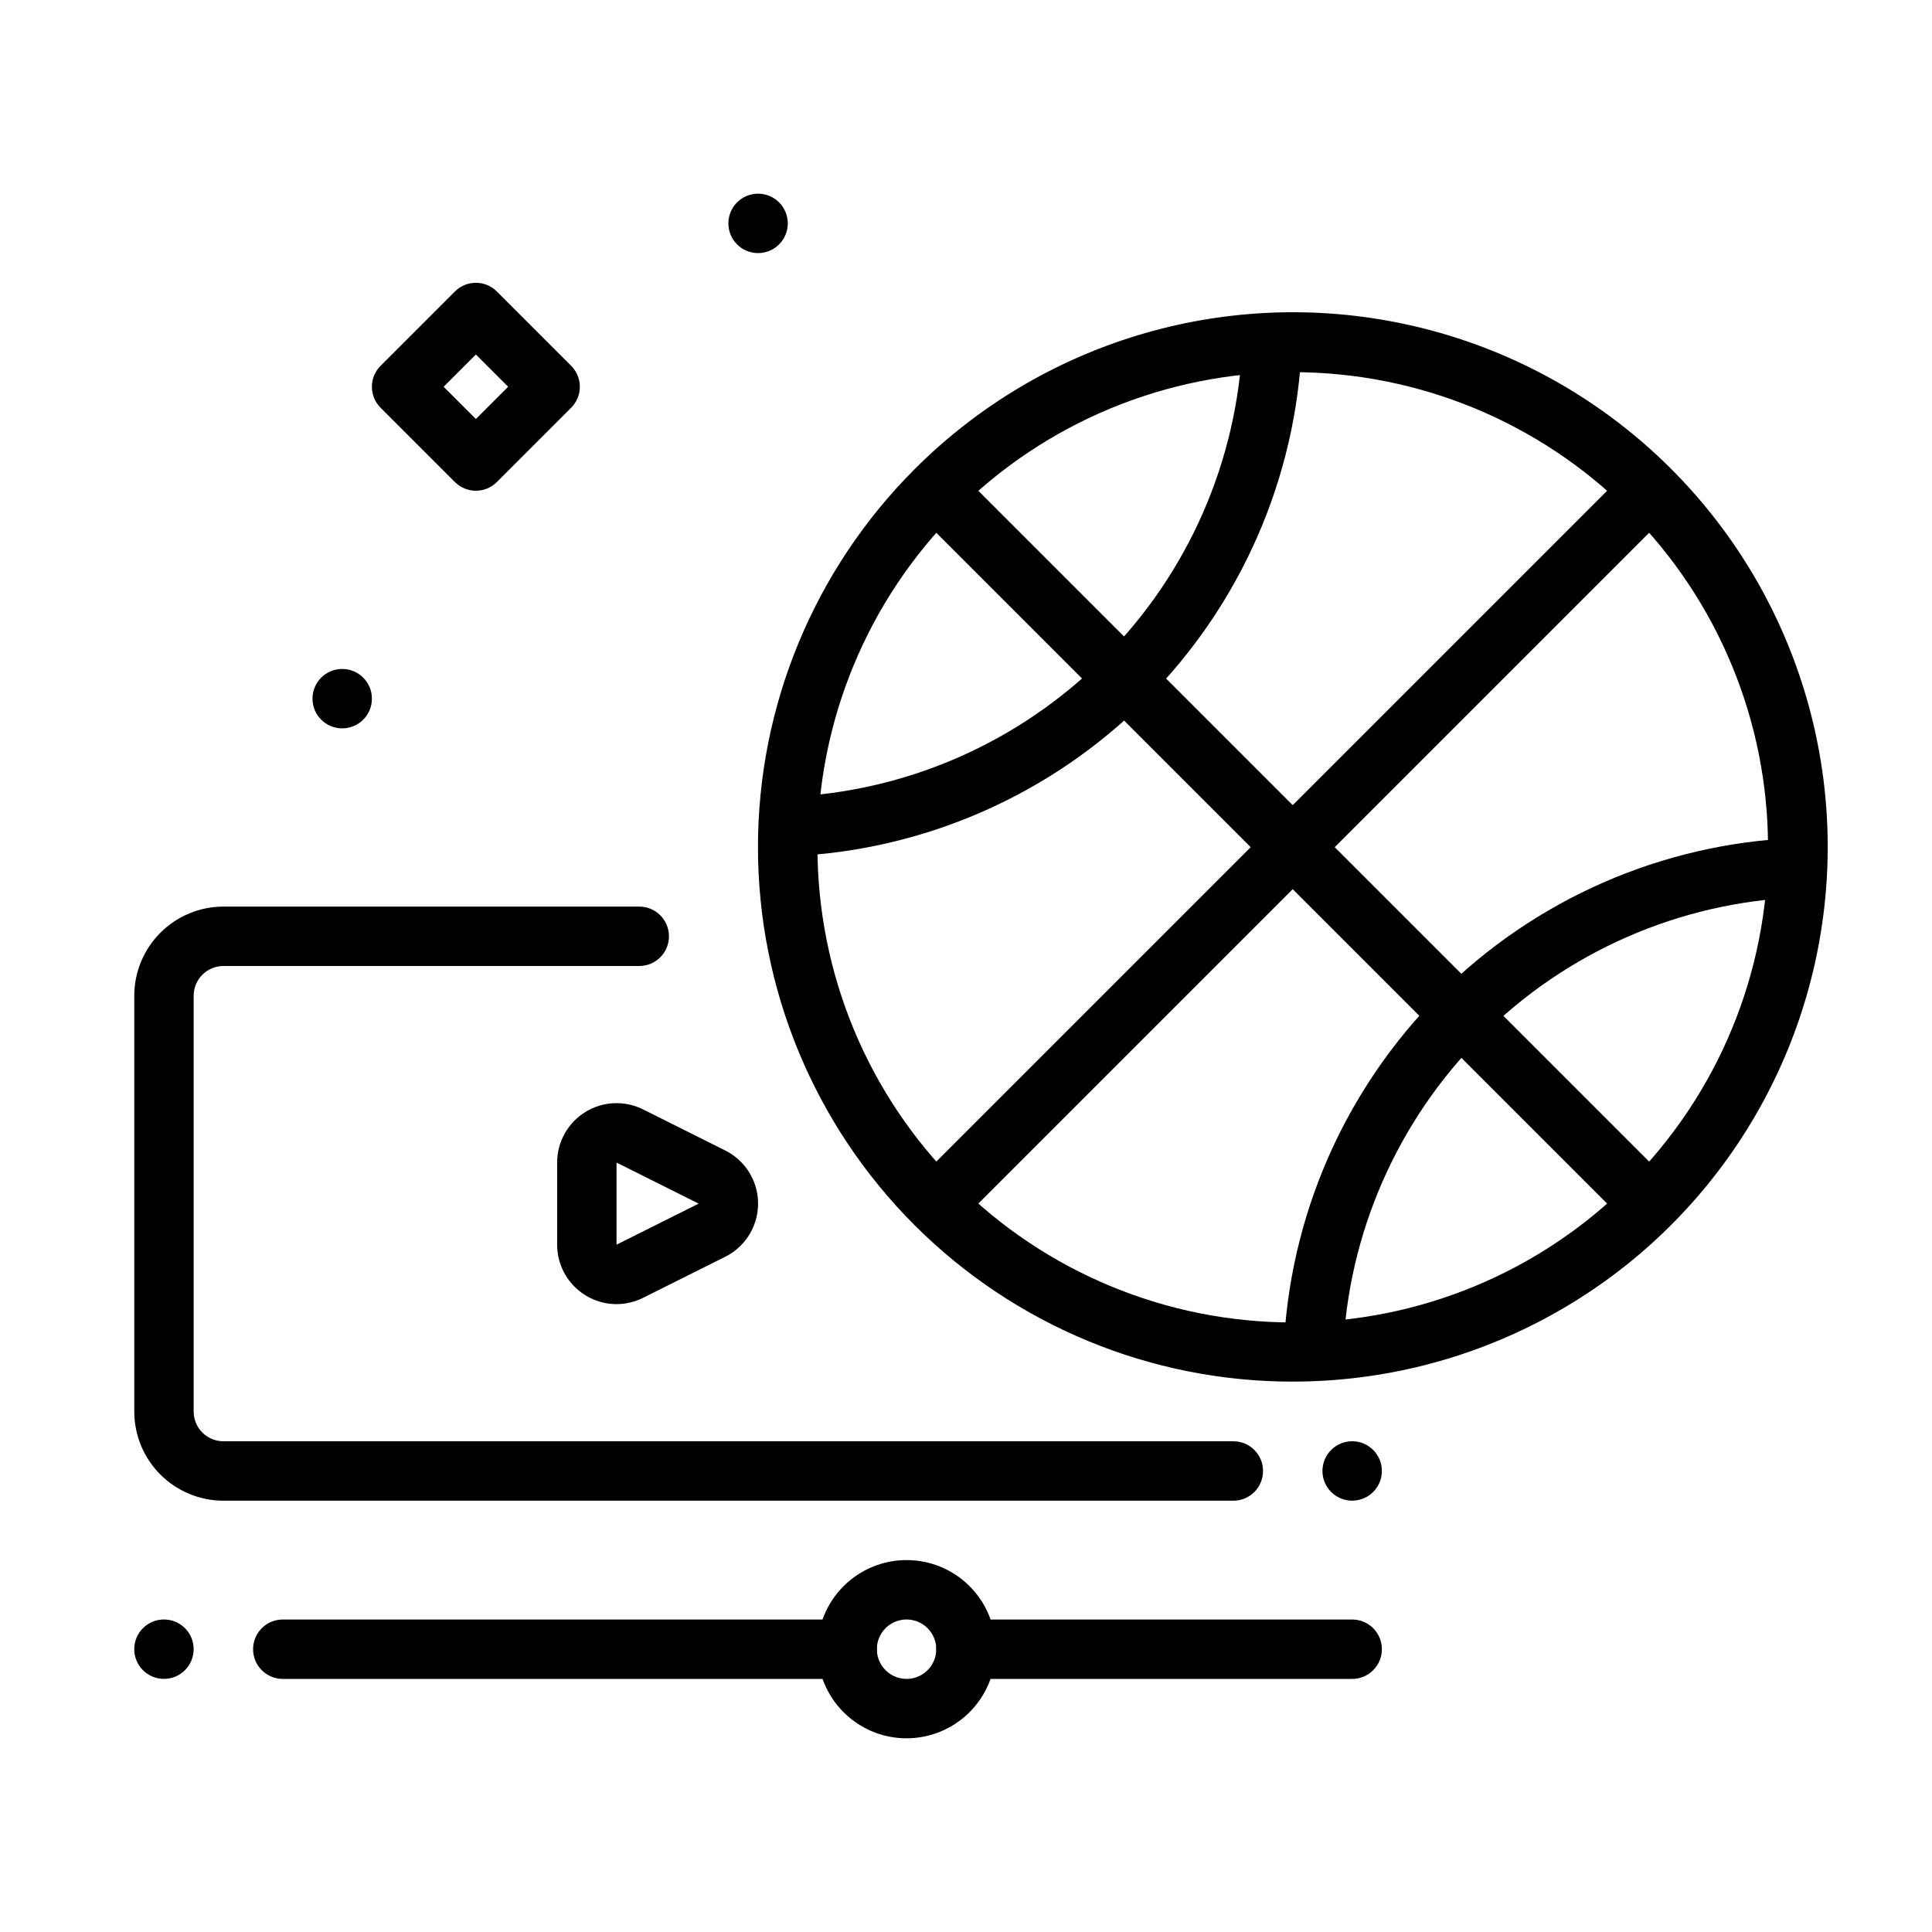 <?xml version="1.0" encoding="UTF-8"?>
<!-- Uploaded to: ICON Repo, www.svgrepo.com, Generator: ICON Repo Mixer Tools -->
<svg fill="#000000" width="800px" height="800px" version="1.1" viewBox="144 144 512 512" xmlns="http://www.w3.org/2000/svg">
 <g>
  <path d="m470.85 541.7h-267.65c-6.262-0.008-12.266-2.496-16.691-6.926-4.43-4.426-6.918-10.43-6.926-16.691v-110.21c0.008-6.262 2.496-12.266 6.926-16.691 4.426-4.43 10.43-6.918 16.691-6.926h110.21c4.348 0 7.871 3.523 7.871 7.871s-3.523 7.875-7.871 7.875h-110.21c-4.348 0.004-7.867 3.523-7.875 7.871v110.21c0.008 4.348 3.527 7.867 7.875 7.871h267.65c4.348 0 7.871 3.527 7.871 7.875 0 4.348-3.523 7.871-7.871 7.871z"/>
  <path d="m307.38 489.61c-4.176-0.012-8.176-1.676-11.125-4.629-2.949-2.953-4.606-6.957-4.609-11.133v-21.754c-0.004-5.457 2.824-10.527 7.465-13.395 4.641-2.871 10.438-3.133 15.32-0.691l21.758 10.879c3.508 1.754 6.234 4.75 7.648 8.402 1.414 3.656 1.414 7.707 0 11.363-1.414 3.652-4.141 6.652-7.648 8.402l-21.758 10.879c-2.188 1.098-4.602 1.672-7.051 1.676zm0.008-37.516v21.754l21.762-10.875z"/>
  <path d="m502.34 588.93h-102.34c-4.348 0-7.875-3.523-7.875-7.871 0-4.348 3.527-7.871 7.875-7.871h102.34c4.348 0 7.871 3.523 7.871 7.871 0 4.348-3.523 7.871-7.871 7.871z"/>
  <path d="m384.25 604.67c-6.262 0-12.27-2.488-16.699-6.918-4.43-4.43-6.918-10.434-6.918-16.699 0-6.262 2.488-12.27 6.918-16.699 4.43-4.43 10.438-6.918 16.699-6.918 6.266 0 12.27 2.488 16.699 6.918 4.43 4.43 6.918 10.438 6.918 16.699-0.008 6.262-2.496 12.266-6.926 16.691-4.426 4.43-10.43 6.918-16.691 6.926zm0-31.488c-3.184 0-6.055 1.918-7.273 4.859-1.219 2.941-0.543 6.328 1.707 8.578 2.254 2.25 5.637 2.926 8.578 1.707s4.859-4.09 4.859-7.273c-0.004-4.344-3.523-7.867-7.871-7.871z"/>
  <path d="m368.51 588.93h-149.57c-4.348 0-7.871-3.523-7.871-7.871 0-4.348 3.523-7.871 7.871-7.871h149.57c4.348 0 7.871 3.523 7.871 7.871 0 4.348-3.523 7.871-7.871 7.871z"/>
  <path d="m270.11 274.05c-2.086 0-4.09-0.828-5.566-2.309l-19.68-19.68c-1.477-1.477-2.305-3.477-2.305-5.566 0-2.086 0.828-4.09 2.305-5.562l19.68-19.68c1.477-1.477 3.481-2.309 5.566-2.309 2.09 0 4.09 0.832 5.566 2.309l19.68 19.68c1.477 1.473 2.309 3.477 2.309 5.562 0 2.09-0.832 4.09-2.309 5.566l-19.68 19.68c-1.473 1.48-3.477 2.309-5.566 2.309zm-8.547-27.551 8.547 8.547 8.551-8.551-8.551-8.547z"/>
  <path d="m352.77 203.2c0 4.348-3.523 7.871-7.871 7.871-4.348 0-7.871-3.523-7.871-7.871 0-4.348 3.523-7.875 7.871-7.875 4.348 0 7.871 3.527 7.871 7.875"/>
  <path d="m242.56 329.15c0 4.348-3.523 7.875-7.871 7.875s-7.875-3.527-7.875-7.875c0-4.348 3.527-7.871 7.875-7.871s7.871 3.523 7.871 7.871"/>
  <path d="m510.21 533.82c0 4.348-3.523 7.871-7.871 7.871-4.348 0-7.875-3.523-7.875-7.871 0-4.348 3.527-7.875 7.875-7.875 4.348 0 7.871 3.527 7.871 7.875"/>
  <path d="m195.32 581.05c0 4.348-3.523 7.871-7.871 7.871s-7.871-3.523-7.871-7.871c0-4.348 3.523-7.871 7.871-7.871s7.871 3.523 7.871 7.871"/>
  <path d="m486.59 510.14c-37.582 0.027-73.633-14.883-100.21-41.449s-41.516-62.609-41.512-100.19c0.004-37.582 14.945-73.621 41.531-100.18 33.453-33.496 81.422-48.078 127.85-38.859 46.434 9.215 85.199 41.012 103.32 84.746 18.121 43.734 13.207 93.625-13.102 132.98-26.309 39.355-70.531 62.973-117.87 62.949zm-89.062-230.69c-23.621 23.621-36.891 55.66-36.891 89.062 0.004 33.406 13.273 65.441 36.895 89.062 23.617 23.617 55.656 36.887 89.059 36.887 33.406 0 65.441-13.27 89.062-36.887 23.621-23.621 36.891-55.656 36.891-89.062 0-33.402-13.27-65.441-36.887-89.062-23.645-23.582-55.672-36.828-89.066-36.828-33.391 0-65.422 13.246-89.062 36.828z"/>
  <path d="m499.9 502.54-15.727-0.637-0.004-0.004c1.449-35.555 16.223-69.262 41.383-94.426 25.164-25.16 58.875-39.934 94.43-41.379l0.637 15.727c-31.602 1.289-61.566 14.418-83.934 36.785-22.363 22.367-35.496 52.328-36.785 83.934z"/>
  <path d="m353.2 370.93-0.637-15.727v-0.004c31.605-1.289 61.566-14.422 83.934-36.789 22.363-22.363 35.496-52.328 36.785-83.934l15.727 0.637v0.004c-1.445 35.555-16.219 69.266-41.379 94.43-25.164 25.16-58.871 39.934-94.43 41.383z"/>
  <path d="m386.39 457.57 189.26-189.26 11.133 11.133-189.26 189.26z"/>
  <path d="m386.39 279.45 11.133-11.133 189.26 189.26-11.133 11.133z"/>
 </g>
</svg>